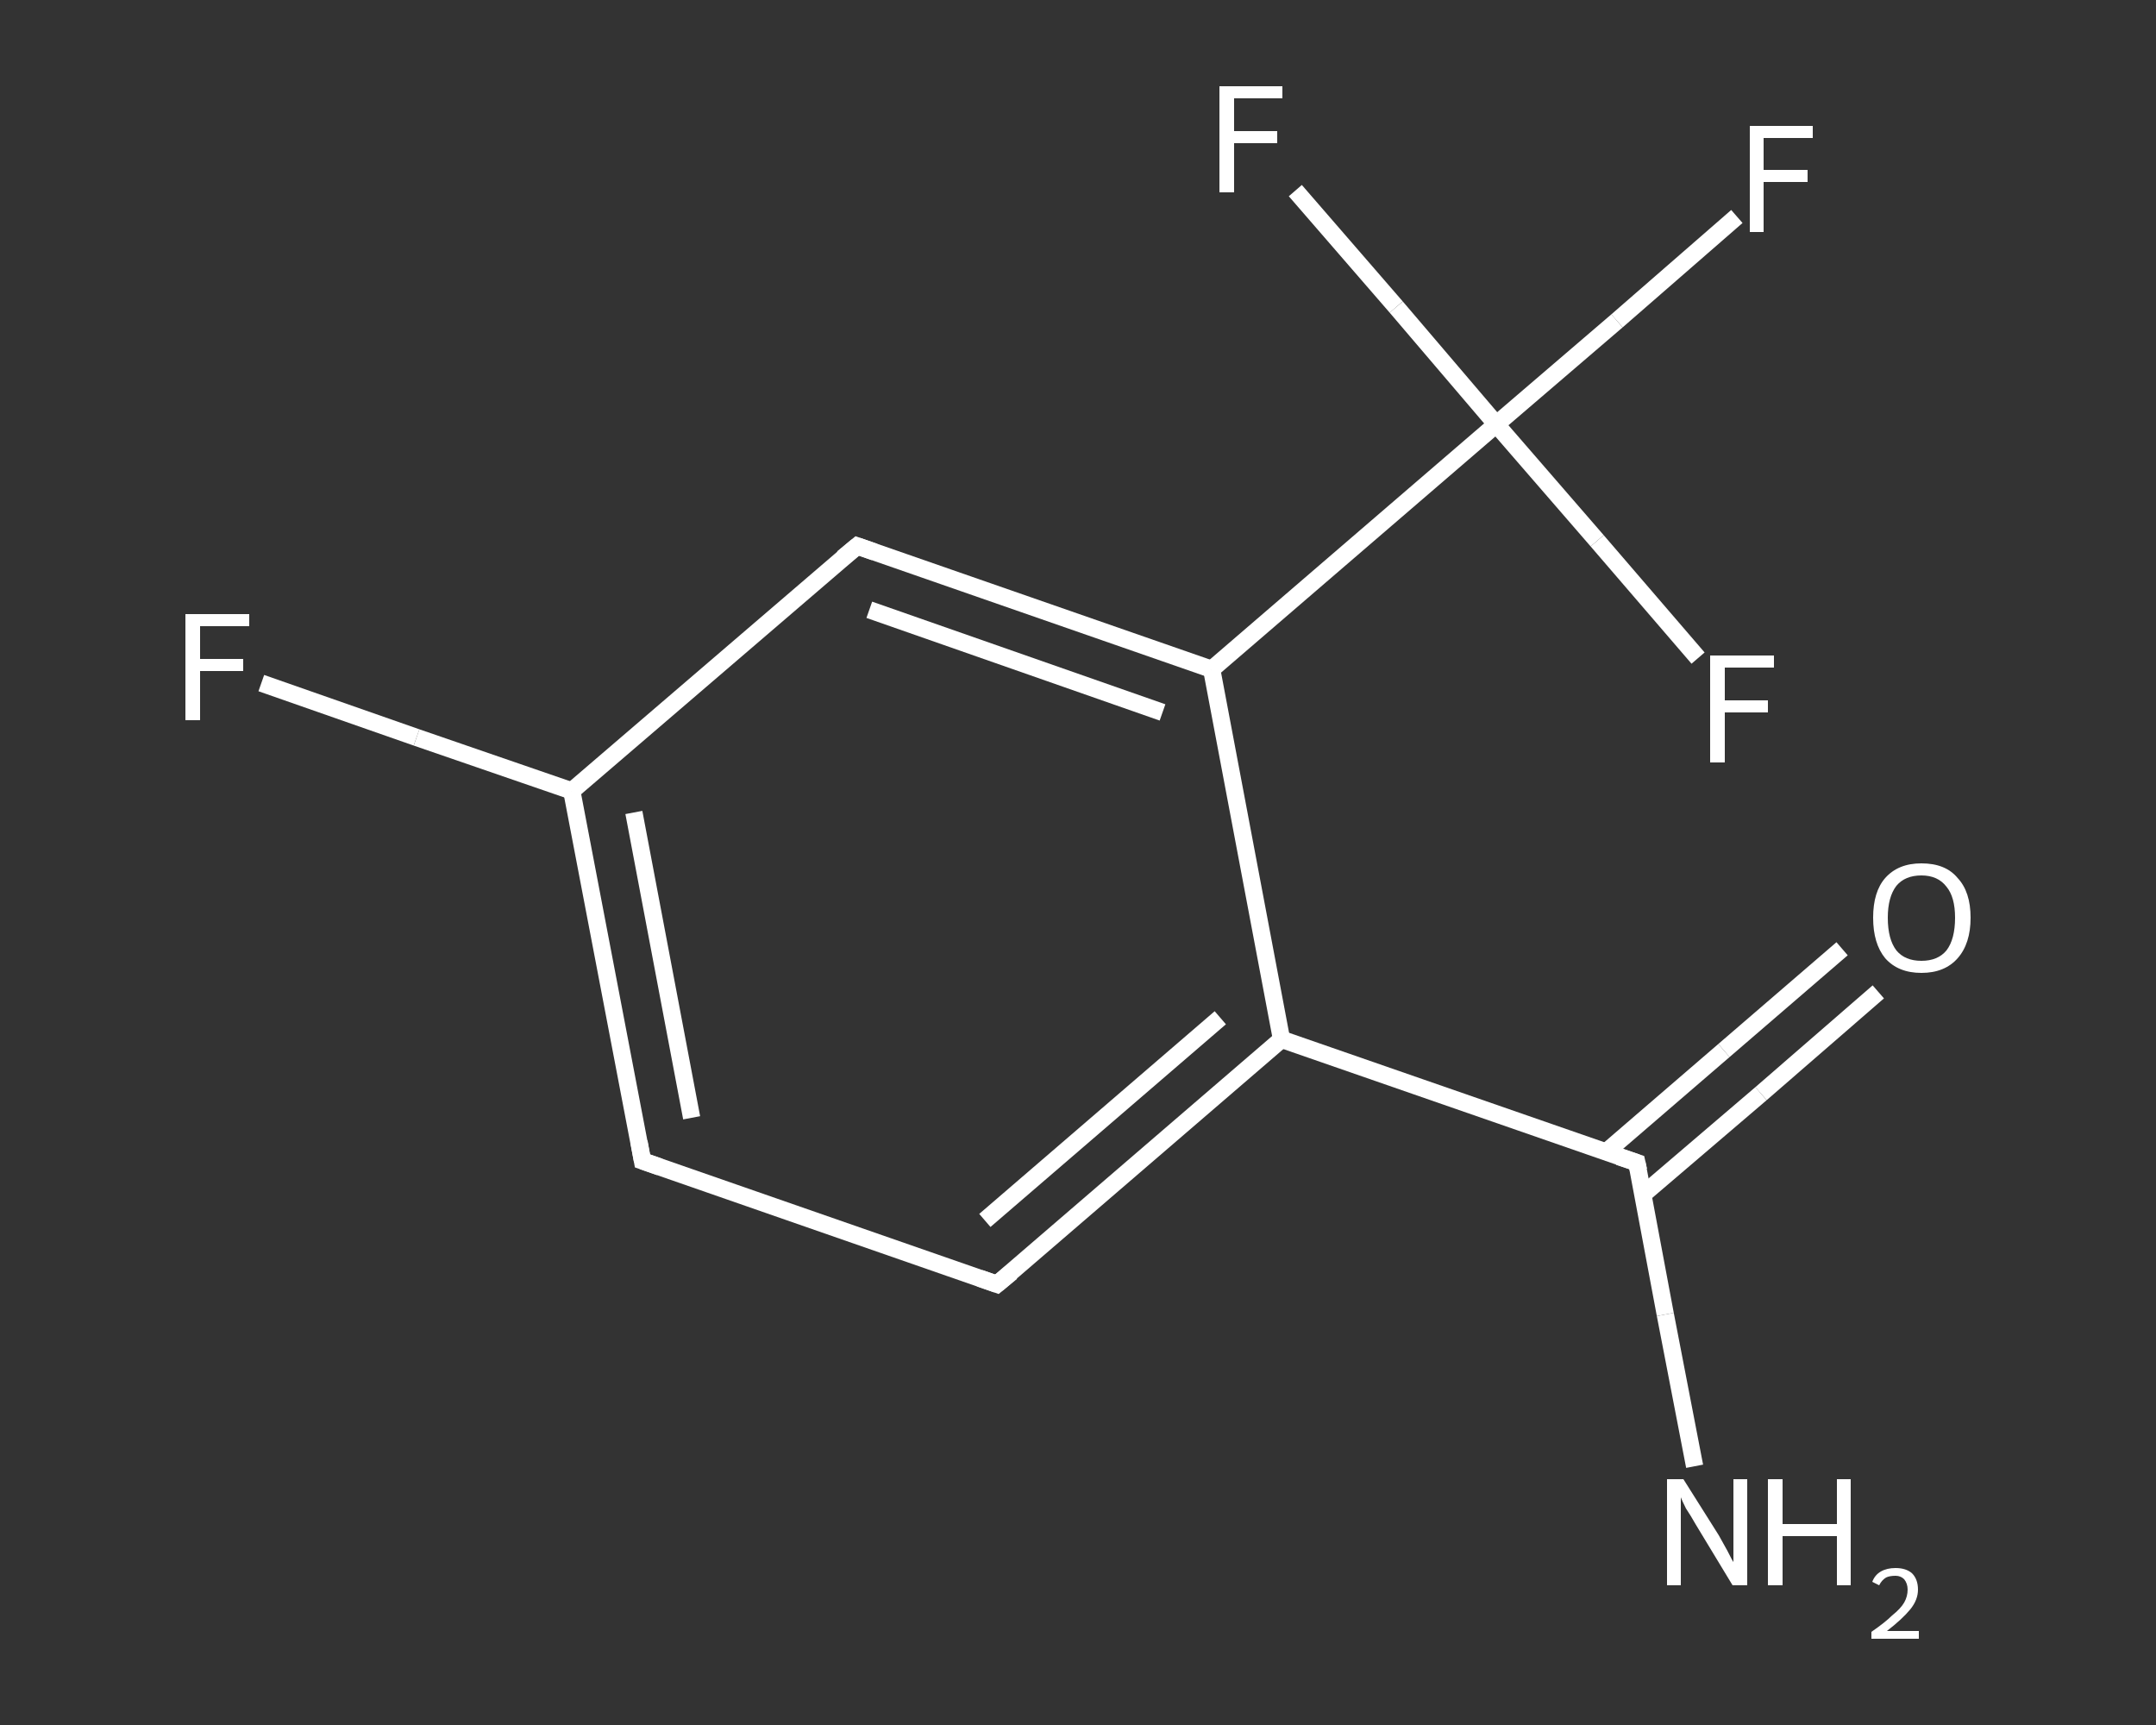 <?xml version='1.0' encoding='iso-8859-1'?>
<svg version='1.1' baseProfile='full'
              xmlns='http://www.w3.org/2000/svg'
                      xmlns:rdkit='http://www.rdkit.org/xml'
                      xmlns:xlink='http://www.w3.org/1999/xlink'
                  xml:space='preserve'
width='250px' height='200px' viewBox='0 0 250 200'>
<rect x="0" y="0" width="250" height="200" fill="#333333" stroke="none"/>
<!-- END OF HEADER -->
<rect style='opacity:1.0;fill:transparent;stroke:none' width='250.0' height='200.0' x='0.0' y='0.0'> </rect>
<path class='bond-0 atom-0 atom-1' d='M 196.5,170.0 L 193.1,152.4' style='fill:none;fill-rule:evenodd;stroke:#FFFFFF;stroke-width:2.0px;stroke-linecap:butt;stroke-linejoin:miter;stroke-opacity:1' />
<path class='bond-0 atom-0 atom-1' d='M 193.1,152.4 L 189.8,134.8' style='fill:none;fill-rule:evenodd;stroke:#FFFFFF;stroke-width:2.0px;stroke-linecap:butt;stroke-linejoin:miter;stroke-opacity:1' />
<path class='bond-1 atom-1 atom-2' d='M 190.5,138.5 L 204.2,126.8' style='fill:none;fill-rule:evenodd;stroke:#FFFFFF;stroke-width:2.0px;stroke-linecap:butt;stroke-linejoin:miter;stroke-opacity:1' />
<path class='bond-1 atom-1 atom-2' d='M 204.2,126.8 L 217.8,115.0' style='fill:none;fill-rule:evenodd;stroke:#FFFFFF;stroke-width:2.0px;stroke-linecap:butt;stroke-linejoin:miter;stroke-opacity:1' />
<path class='bond-1 atom-1 atom-2' d='M 186.2,133.6 L 199.9,121.8' style='fill:none;fill-rule:evenodd;stroke:#FFFFFF;stroke-width:2.0px;stroke-linecap:butt;stroke-linejoin:miter;stroke-opacity:1' />
<path class='bond-1 atom-1 atom-2' d='M 199.9,121.8 L 213.6,110.0' style='fill:none;fill-rule:evenodd;stroke:#FFFFFF;stroke-width:2.0px;stroke-linecap:butt;stroke-linejoin:miter;stroke-opacity:1' />
<path class='bond-2 atom-1 atom-3' d='M 189.8,134.8 L 148.6,120.5' style='fill:none;fill-rule:evenodd;stroke:#FFFFFF;stroke-width:2.0px;stroke-linecap:butt;stroke-linejoin:miter;stroke-opacity:1' />
<path class='bond-3 atom-3 atom-4' d='M 148.6,120.5 L 115.6,148.9' style='fill:none;fill-rule:evenodd;stroke:#FFFFFF;stroke-width:2.0px;stroke-linecap:butt;stroke-linejoin:miter;stroke-opacity:1' />
<path class='bond-3 atom-3 atom-4' d='M 141.5,118.0 L 114.2,141.5' style='fill:none;fill-rule:evenodd;stroke:#FFFFFF;stroke-width:2.0px;stroke-linecap:butt;stroke-linejoin:miter;stroke-opacity:1' />
<path class='bond-4 atom-4 atom-5' d='M 115.6,148.9 L 74.5,134.6' style='fill:none;fill-rule:evenodd;stroke:#FFFFFF;stroke-width:2.0px;stroke-linecap:butt;stroke-linejoin:miter;stroke-opacity:1' />
<path class='bond-5 atom-5 atom-6' d='M 74.5,134.6 L 66.3,91.7' style='fill:none;fill-rule:evenodd;stroke:#FFFFFF;stroke-width:2.0px;stroke-linecap:butt;stroke-linejoin:miter;stroke-opacity:1' />
<path class='bond-5 atom-5 atom-6' d='M 80.2,129.6 L 73.5,94.2' style='fill:none;fill-rule:evenodd;stroke:#FFFFFF;stroke-width:2.0px;stroke-linecap:butt;stroke-linejoin:miter;stroke-opacity:1' />
<path class='bond-6 atom-6 atom-7' d='M 66.3,91.7 L 48.3,85.5' style='fill:none;fill-rule:evenodd;stroke:#FFFFFF;stroke-width:2.0px;stroke-linecap:butt;stroke-linejoin:miter;stroke-opacity:1' />
<path class='bond-6 atom-6 atom-7' d='M 48.3,85.5 L 30.3,79.2' style='fill:none;fill-rule:evenodd;stroke:#FFFFFF;stroke-width:2.0px;stroke-linecap:butt;stroke-linejoin:miter;stroke-opacity:1' />
<path class='bond-7 atom-6 atom-8' d='M 66.3,91.7 L 99.4,63.3' style='fill:none;fill-rule:evenodd;stroke:#FFFFFF;stroke-width:2.0px;stroke-linecap:butt;stroke-linejoin:miter;stroke-opacity:1' />
<path class='bond-8 atom-8 atom-9' d='M 99.4,63.3 L 140.5,77.6' style='fill:none;fill-rule:evenodd;stroke:#FFFFFF;stroke-width:2.0px;stroke-linecap:butt;stroke-linejoin:miter;stroke-opacity:1' />
<path class='bond-8 atom-8 atom-9' d='M 100.8,70.7 L 134.8,82.6' style='fill:none;fill-rule:evenodd;stroke:#FFFFFF;stroke-width:2.0px;stroke-linecap:butt;stroke-linejoin:miter;stroke-opacity:1' />
<path class='bond-9 atom-9 atom-10' d='M 140.5,77.6 L 173.5,49.2' style='fill:none;fill-rule:evenodd;stroke:#FFFFFF;stroke-width:2.0px;stroke-linecap:butt;stroke-linejoin:miter;stroke-opacity:1' />
<path class='bond-10 atom-10 atom-11' d='M 173.5,49.2 L 187.5,37.2' style='fill:none;fill-rule:evenodd;stroke:#FFFFFF;stroke-width:2.0px;stroke-linecap:butt;stroke-linejoin:miter;stroke-opacity:1' />
<path class='bond-10 atom-10 atom-11' d='M 187.5,37.2 L 201.4,25.1' style='fill:none;fill-rule:evenodd;stroke:#FFFFFF;stroke-width:2.0px;stroke-linecap:butt;stroke-linejoin:miter;stroke-opacity:1' />
<path class='bond-11 atom-10 atom-12' d='M 173.5,49.2 L 161.9,35.6' style='fill:none;fill-rule:evenodd;stroke:#FFFFFF;stroke-width:2.0px;stroke-linecap:butt;stroke-linejoin:miter;stroke-opacity:1' />
<path class='bond-11 atom-10 atom-12' d='M 161.9,35.6 L 150.2,22.1' style='fill:none;fill-rule:evenodd;stroke:#FFFFFF;stroke-width:2.0px;stroke-linecap:butt;stroke-linejoin:miter;stroke-opacity:1' />
<path class='bond-12 atom-10 atom-13' d='M 173.5,49.2 L 185.2,62.7' style='fill:none;fill-rule:evenodd;stroke:#FFFFFF;stroke-width:2.0px;stroke-linecap:butt;stroke-linejoin:miter;stroke-opacity:1' />
<path class='bond-12 atom-10 atom-13' d='M 185.2,62.7 L 196.9,76.3' style='fill:none;fill-rule:evenodd;stroke:#FFFFFF;stroke-width:2.0px;stroke-linecap:butt;stroke-linejoin:miter;stroke-opacity:1' />
<path class='bond-13 atom-9 atom-3' d='M 140.5,77.6 L 148.6,120.5' style='fill:none;fill-rule:evenodd;stroke:#FFFFFF;stroke-width:2.0px;stroke-linecap:butt;stroke-linejoin:miter;stroke-opacity:1' />
<path d='M 190.0,135.7 L 189.8,134.8 L 187.7,134.1' style='fill:none;stroke:#FFFFFF;stroke-width:2.0px;stroke-linecap:butt;stroke-linejoin:miter;stroke-opacity:1;' />
<path d='M 117.3,147.5 L 115.6,148.9 L 113.6,148.2' style='fill:none;stroke:#FFFFFF;stroke-width:2.0px;stroke-linecap:butt;stroke-linejoin:miter;stroke-opacity:1;' />
<path d='M 76.5,135.3 L 74.5,134.6 L 74.1,132.4' style='fill:none;stroke:#FFFFFF;stroke-width:2.0px;stroke-linecap:butt;stroke-linejoin:miter;stroke-opacity:1;' />
<path d='M 97.7,64.7 L 99.4,63.3 L 101.4,64.0' style='fill:none;stroke:#FFFFFF;stroke-width:2.0px;stroke-linecap:butt;stroke-linejoin:miter;stroke-opacity:1;' />
<path class='atom-0' d='M 195.2 171.5
L 199.3 178.0
Q 199.7 178.7, 200.3 179.8
Q 200.9 181.0, 201.0 181.1
L 201.0 171.5
L 202.6 171.5
L 202.6 183.8
L 200.9 183.8
L 196.6 176.7
Q 196.1 175.8, 195.5 174.9
Q 195.0 173.9, 194.9 173.6
L 194.9 183.8
L 193.3 183.8
L 193.3 171.5
L 195.2 171.5
' fill='#FFFFFF'/>
<path class='atom-0' d='M 205.0 171.5
L 206.7 171.5
L 206.7 176.7
L 213.0 176.7
L 213.0 171.5
L 214.6 171.5
L 214.6 183.8
L 213.0 183.8
L 213.0 178.1
L 206.7 178.1
L 206.7 183.8
L 205.0 183.8
L 205.0 171.5
' fill='#FFFFFF'/>
<path class='atom-0' d='M 217.1 183.4
Q 217.4 182.6, 218.1 182.2
Q 218.8 181.8, 219.8 181.8
Q 221.0 181.8, 221.7 182.4
Q 222.4 183.1, 222.4 184.3
Q 222.4 185.5, 221.5 186.6
Q 220.6 187.7, 218.8 189.1
L 222.5 189.1
L 222.5 190.0
L 217.0 190.0
L 217.0 189.2
Q 218.6 188.1, 219.4 187.3
Q 220.4 186.5, 220.8 185.8
Q 221.2 185.1, 221.2 184.3
Q 221.2 183.6, 220.8 183.1
Q 220.4 182.7, 219.8 182.7
Q 219.1 182.7, 218.7 182.9
Q 218.2 183.2, 217.9 183.8
L 217.1 183.4
' fill='#FFFFFF'/>
<path class='atom-2' d='M 217.2 106.4
Q 217.2 103.4, 218.6 101.8
Q 220.1 100.1, 222.8 100.1
Q 225.6 100.1, 227.0 101.8
Q 228.5 103.4, 228.5 106.4
Q 228.5 109.4, 227.0 111.1
Q 225.5 112.8, 222.8 112.8
Q 220.1 112.8, 218.6 111.1
Q 217.2 109.4, 217.2 106.4
M 222.8 111.4
Q 224.7 111.4, 225.7 110.2
Q 226.7 108.9, 226.7 106.4
Q 226.7 104.0, 225.7 102.8
Q 224.7 101.5, 222.8 101.5
Q 220.9 101.5, 219.9 102.7
Q 218.9 104.0, 218.9 106.4
Q 218.9 108.9, 219.9 110.2
Q 220.9 111.4, 222.8 111.4
' fill='#FFFFFF'/>
<path class='atom-7' d='M 21.5 71.2
L 28.9 71.2
L 28.9 72.6
L 23.2 72.6
L 23.2 76.4
L 28.2 76.4
L 28.2 77.8
L 23.2 77.8
L 23.2 83.5
L 21.5 83.5
L 21.5 71.2
' fill='#FFFFFF'/>
<path class='atom-11' d='M 202.9 14.6
L 210.2 14.6
L 210.2 16.0
L 204.5 16.0
L 204.5 19.7
L 209.6 19.7
L 209.6 21.1
L 204.5 21.1
L 204.5 26.9
L 202.9 26.9
L 202.9 14.6
' fill='#FFFFFF'/>
<path class='atom-12' d='M 141.4 10.0
L 148.7 10.0
L 148.7 11.4
L 143.1 11.4
L 143.1 15.2
L 148.1 15.2
L 148.1 16.6
L 143.1 16.6
L 143.1 22.3
L 141.4 22.3
L 141.4 10.0
' fill='#FFFFFF'/>
<path class='atom-13' d='M 198.3 76.0
L 205.7 76.0
L 205.7 77.4
L 200.0 77.4
L 200.0 81.2
L 205.0 81.2
L 205.0 82.6
L 200.0 82.6
L 200.0 88.4
L 198.3 88.4
L 198.3 76.0
' fill='#FFFFFF'/>
</svg>
